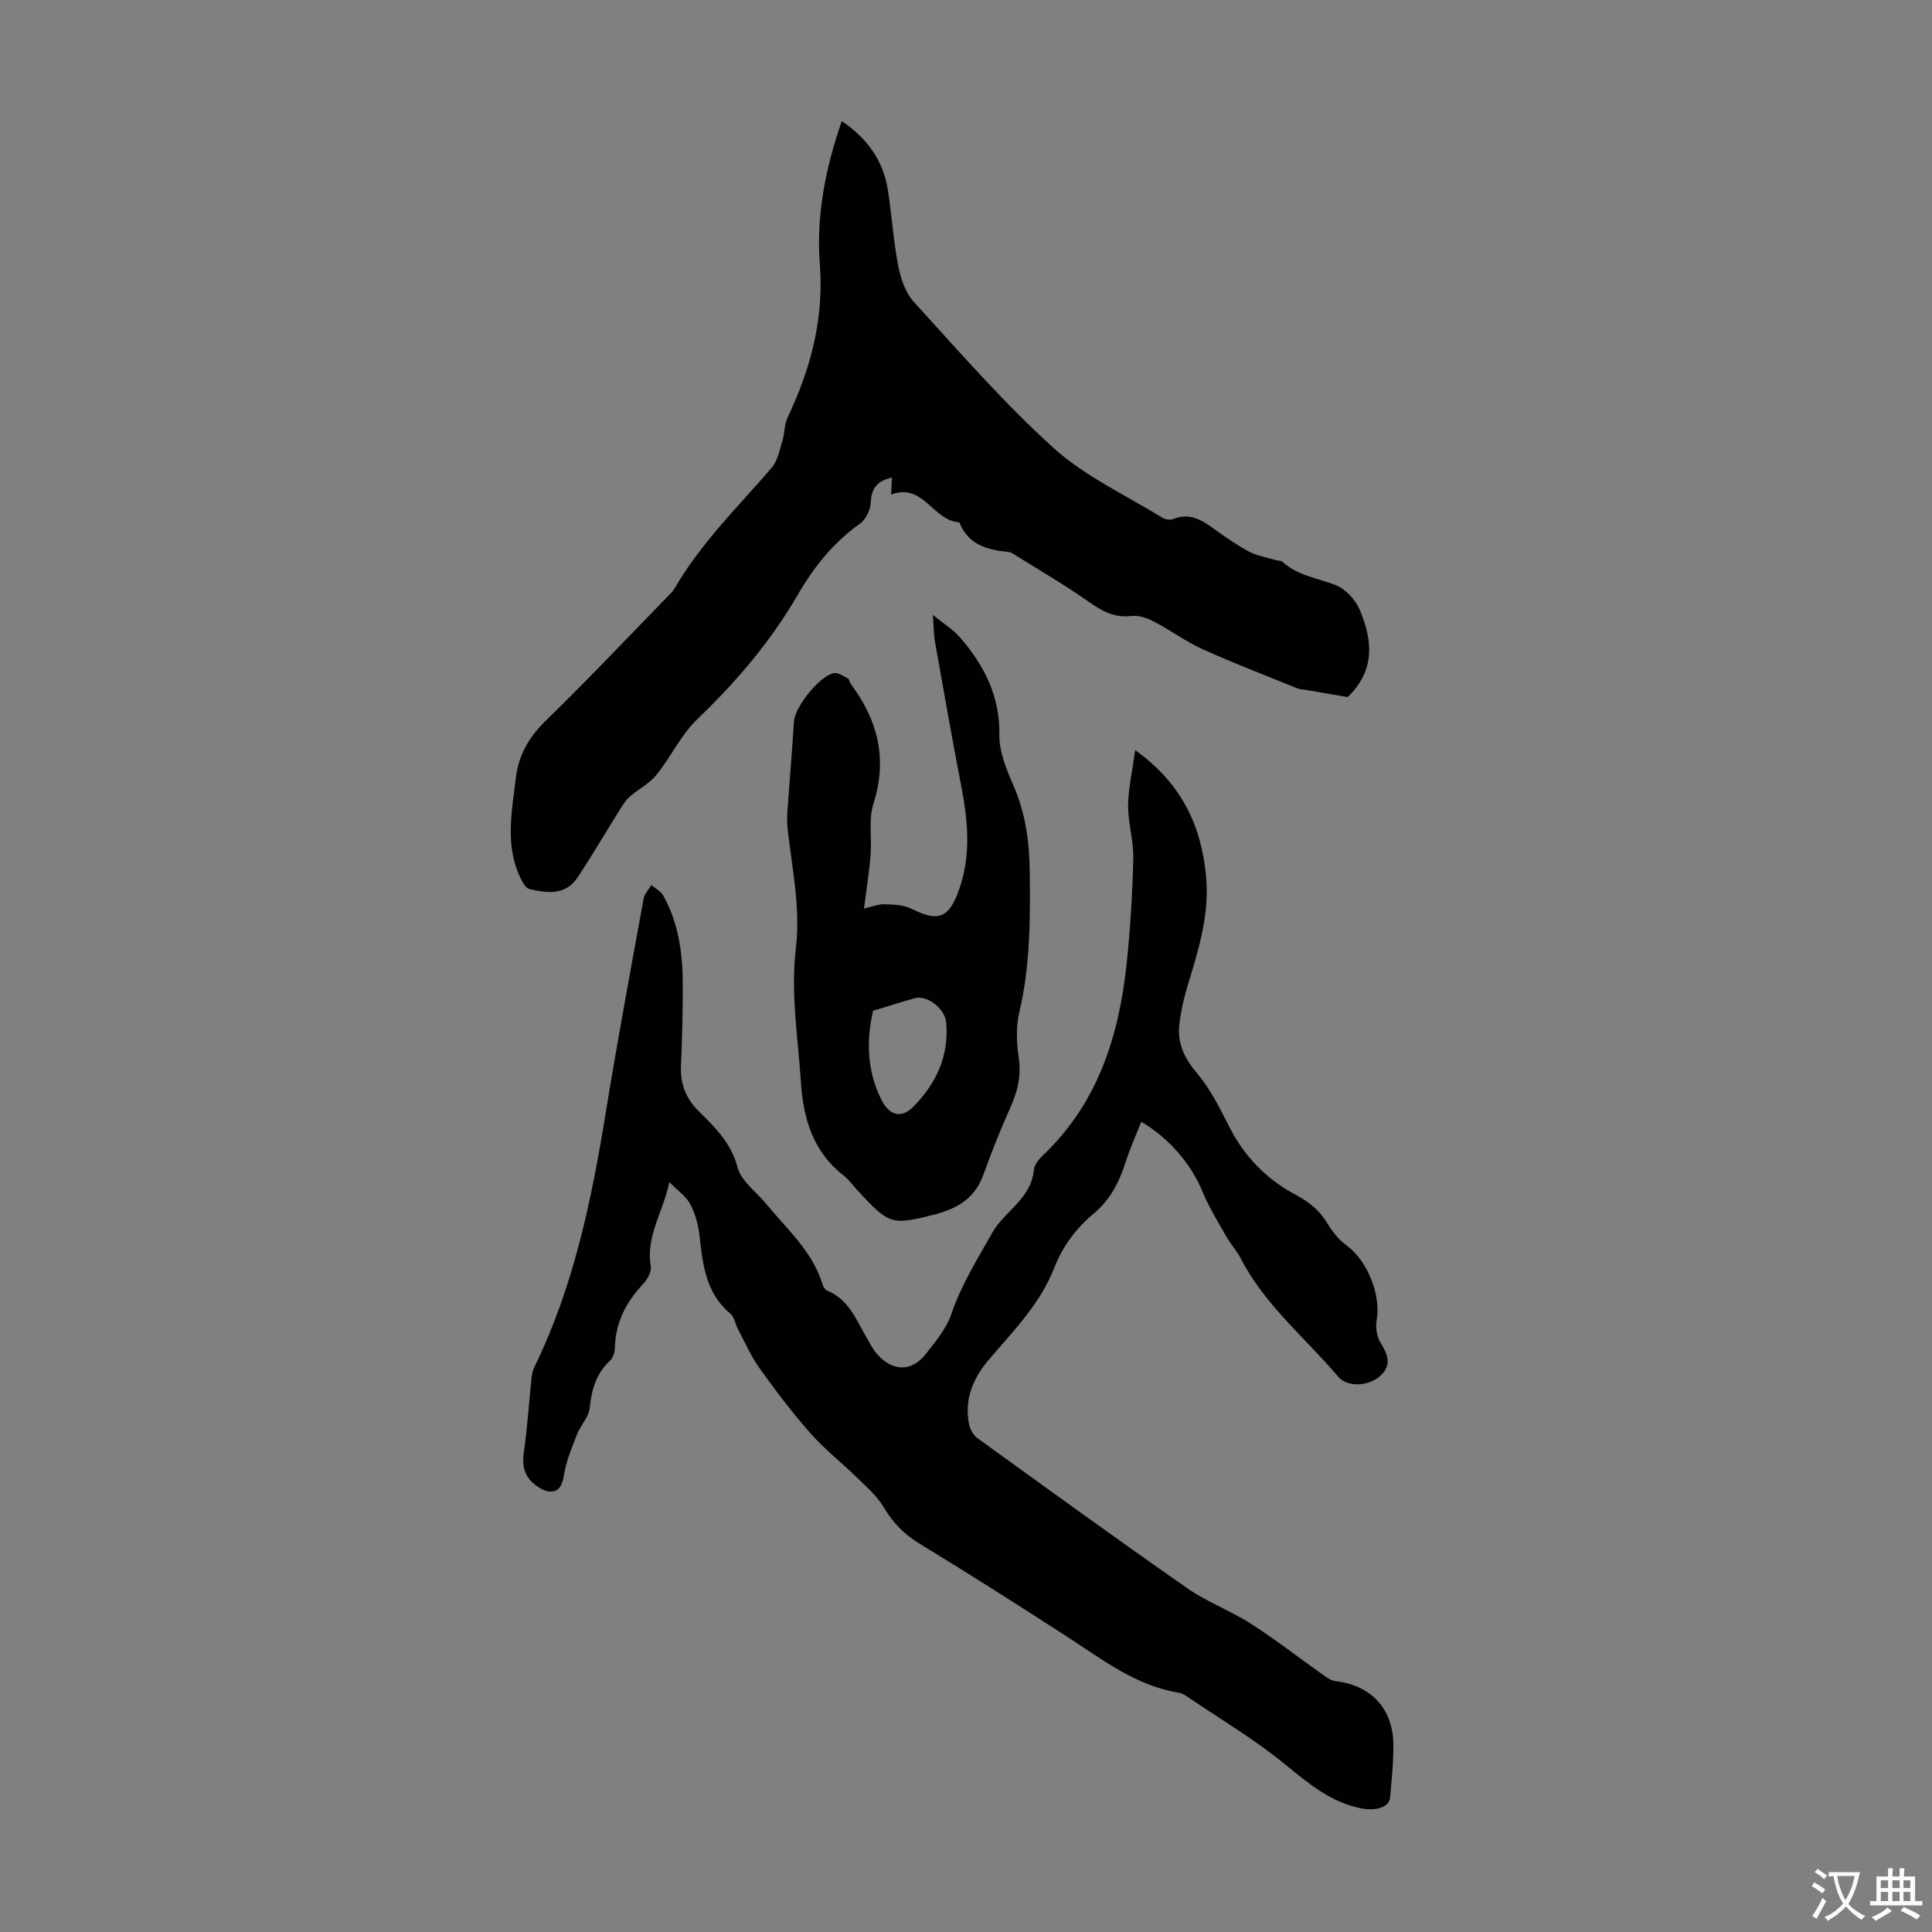 <svg enable-background="new 0 0 400 400" viewBox="0 0 400 400" xmlns="http://www.w3.org/2000/svg"><rect x="0" y="0" width="400" height="400" fill="#808080" stroke="none"/><g fill="#010102"><path d="m235.03 155.3c9.74 7.01 13.77 15.84 14.69 26.37.66 7.55-1.45 14.61-3.62 21.69-.88 2.87-1.61 5.83-1.94 8.8-.42 3.83 1.05 6.95 3.65 10.01 2.75 3.25 4.73 7.22 6.67 11.06 3.13 6.2 7.72 10.92 13.77 14.13 2.76 1.46 4.95 3.22 6.57 5.92 1.01 1.68 2.31 3.36 3.88 4.49 4.42 3.21 7.27 10.3 6.31 15.66-.27 1.48.09 3.4.88 4.68 1.63 2.62 2.28 4.88-.48 7.05-2.38 1.87-6.52 2.03-8.33-.11-6.85-8.08-15.26-14.88-20.21-24.53-.81-1.58-2.08-2.92-2.96-4.48-1.73-3.06-3.61-6.08-4.94-9.32-2.26-5.5-6.69-10.93-12.68-14.47-1.11 2.82-2.34 5.53-3.24 8.34-1.32 4.14-3.21 7.84-6.61 10.67-3.67 3.07-6.45 6.82-8.19 11.28-2.93 7.49-8.5 13.07-13.56 19.02-3.28 3.86-5.06 8.19-4.06 13.29.21 1.07.9 2.31 1.77 2.93 14.42 10.42 28.83 20.87 43.42 31.05 4.1 2.86 8.95 4.63 13.17 7.35 5.24 3.37 10.18 7.22 15.27 10.83.68.48 1.51.98 2.31 1.07 7.22.81 11.83 5.66 11.91 13.02.04 3.68-.35 7.38-.67 11.06-.18 2.1-3.13 2.78-5.81 2.27-6.57-1.24-11.22-5.31-16.21-9.36-6.23-5.06-13.2-9.2-19.87-13.72-.55-.37-1.17-.77-1.8-.87-8.94-1.46-15.86-6.87-23.16-11.6-10.14-6.56-20.34-13.05-30.66-19.33-3.18-1.94-5.46-4.33-7.34-7.5-1.37-2.3-3.53-4.17-5.49-6.09-3.16-3.1-6.7-5.85-9.62-9.15-3.77-4.27-7.23-8.84-10.56-13.48-1.79-2.5-3.04-5.39-4.49-8.12-.57-1.08-.76-2.55-1.61-3.26-5.16-4.31-5.7-10.29-6.39-16.32-.25-2.17-.89-4.42-1.9-6.35-.8-1.53-2.43-2.62-4.31-4.53-1.41 6.47-4.91 11.3-3.85 17.38.2 1.14-.73 2.8-1.63 3.76-3.51 3.73-5.68 7.92-5.8 13.13-.02.93-.39 2.13-1.04 2.73-2.9 2.69-3.79 6.04-4.2 9.84-.2 1.84-1.85 3.47-2.57 5.31-1.08 2.74-2.25 5.52-2.72 8.39-.32 1.94-.84 3.47-2.71 3.52-1.23.04-2.7-.87-3.7-1.75-1.87-1.65-2.3-3.77-1.92-6.36.75-5.09 1.06-10.24 1.59-15.36.08-.77.24-1.57.57-2.26 8.22-16.78 11.9-34.8 14.86-53.06 2.38-14.69 5.12-29.31 7.78-43.95.18-1.01 1.06-1.9 1.62-2.84.84.73 1.95 1.3 2.46 2.21 3.14 5.63 4 11.83 4.03 18.15.03 5.71-.13 11.42-.37 17.12-.16 3.72 1.04 6.77 3.67 9.35 3.4 3.36 6.71 6.56 8.05 11.64.75 2.85 3.89 5.06 5.94 7.57 4.3 5.25 9.57 9.81 11.64 16.63.15.5.53 1.13.96 1.3 4.47 1.83 6.03 6.05 8.2 9.79.67 1.16 1.28 2.39 2.16 3.38 3.16 3.59 7.13 3.68 9.99.05 2.06-2.62 4.36-5.35 5.39-8.41 2.06-6.09 5.43-11.43 8.54-16.93.92-1.62 2.31-3.02 3.62-4.38 2.35-2.43 4.57-4.83 4.9-8.49.1-1.06 1.04-2.22 1.88-3.02 11.38-10.8 15.74-24.68 17.33-39.7.77-7.23 1.2-14.51 1.37-21.78.09-3.65-1.1-7.33-1.07-10.99.05-3.56.89-7.13 1.47-11.42z"/><path d="m184.5 102.4c.07-1.45.11-2.41.16-3.52-2.89.64-4.25 2.07-4.37 5.1-.06 1.53-1 3.55-2.21 4.41-5.51 3.91-9.55 8.95-12.9 14.74-5.59 9.64-12.73 18.02-20.79 25.75-3.4 3.26-5.49 7.85-8.5 11.57-1.46 1.8-3.73 2.94-5.52 4.5-.8.69-1.39 1.65-1.96 2.56-2.96 4.72-5.76 9.54-8.85 14.18-2.48 3.73-6.31 3.25-9.97 2.37-.73-.17-1.36-1.32-1.77-2.15-3.32-6.76-1.86-13.75-1.03-20.76.58-4.92 2.76-8.59 6.3-12.04 8.51-8.27 16.65-16.9 24.94-25.4.62-.64 1.29-1.28 1.73-2.04 5.41-9.27 13.03-16.75 19.98-24.78 1.24-1.44 1.65-3.66 2.24-5.58.49-1.57.38-3.38 1.07-4.84 4.79-10.11 7.57-20.42 6.68-31.91-.75-9.82 1.12-19.61 4.55-29.49 5.29 3.58 8.59 8.17 9.55 14.29.81 5.19 1.13 10.47 2.13 15.62.51 2.63 1.47 5.58 3.21 7.49 9.42 10.32 18.63 20.95 28.98 30.29 6.54 5.9 14.93 9.75 22.54 14.45.59.36 1.61.49 2.24.24 3.29-1.34 5.78.14 8.3 1.96 2.35 1.7 4.75 3.39 7.31 4.76 1.66.89 3.63 1.21 5.47 1.76.52.16 1.2.1 1.55.42 3.13 2.83 7.2 3.33 10.91 4.76 2.04.79 4.11 2.97 4.99 5.02 2.83 6.6 3.23 12.73-2.45 18.2-3.19-.55-5.95-1.03-8.71-1.51-.54-.09-1.13-.08-1.63-.28-6.58-2.67-13.23-5.22-19.7-8.14-3.5-1.58-6.64-3.93-10.06-5.71-1.4-.73-3.17-1.34-4.66-1.16-3.7.46-6.33-1.17-9.18-3.17-5-3.5-10.31-6.57-15.49-9.81-.19-.12-.41-.23-.62-.25-4.42-.42-8.49-1.43-10.34-6.16-5.46-.27-7.45-8.29-14.12-5.74z"/><path d="m178.88 188.12c1.47-.34 2.86-.93 4.24-.9 1.89.04 3.98.13 5.61.94 5.02 2.48 7.34 2.25 9.41-2.85 3.05-7.54 2.32-15.08.84-22.75-1.91-9.87-3.64-19.77-5.4-29.67-.26-1.48-.25-3.01-.44-5.58 2.37 1.93 4.2 3.04 5.54 4.57 5.05 5.79 8.35 12.18 8.23 20.28-.05 3.49 1.47 7.17 2.92 10.49 2.51 5.77 3.3 11.64 3.37 17.9.1 9.75.12 19.4-2.16 28.99-.71 2.97-.58 6.29-.13 9.35.53 3.61-.11 6.77-1.56 10.02-2.09 4.69-4.02 9.46-5.75 14.3-1.41 3.94-4.13 6.24-7.92 7.55-.53.18-1.05.4-1.58.54-9.62 2.46-9.9 2.37-16.69-4.98-.91-.99-1.7-2.13-2.75-2.94-6.27-4.86-8.33-11.69-8.82-19.14-.62-9.26-2.16-18.68-1.08-27.77 1.01-8.51-.73-16.37-1.65-24.49-.15-1.32-.18-2.68-.08-4.01.43-6.22.97-12.44 1.36-18.66.19-2.97 5.42-9.57 8.35-9.95.87-.11 1.9.61 2.78 1.09.32.18.37.8.63 1.16 5.6 7.51 7.65 15.53 4.68 24.81-1.05 3.28-.29 7.12-.59 10.68-.29 3.54-.86 7.06-1.36 11.02zm1.88 21.15c-1.36 5.87-1.38 12.3 1.75 18.47 1.64 3.23 4.12 3.9 6.6 1.38 4.72-4.78 7.42-10.55 6.78-17.47-.26-2.86-3.98-5.67-6.46-4.99-2.74.76-5.45 1.64-8.67 2.61z"/></g><path d="m377.9 391.2c-.2.3-.4.5-.6.8-.7-.6-1.4-1-2.2-1.5.2-.3.4-.5.5-.8.6.4 1.4.8 2.3 1.5zm-1.8 6.1c-.2-.2-.5-.4-.9-.6.4-.6.8-1.2 1.2-1.9s.7-1.3.9-1.9c.3.3.5.5.8.7-.7 1.3-1.4 2.6-2 3.7zm2.2-9c-.3.3-.5.5-.6.8-.6-.6-1.3-1.1-2-1.5.3-.3.5-.5.6-.7.6.5 1.3.9 2 1.4zm.3.2v-.9h2 4.5c-.3 1.3-.6 2.5-1 3.6s-.9 2.1-1.4 3c.4.5 1 1 1.6 1.4s1.2.8 1.9 1.1c-.3.2-.5.4-.8.8-.4-.3-1-.7-1.6-1.2s-1.2-1.1-1.6-1.6c-.5.6-1.1 1.1-1.7 1.6s-1.4.9-2.1 1.4c-.1-.3-.3-.5-.7-.8.6-.2 1.2-.5 1.9-1s1.4-1.1 2-1.8c-.5-.8-.9-1.6-1.2-2.5s-.6-2-.8-3.2c-.4.1-.7.1-1 .1zm2.5 2.7c.3 1 .7 1.7 1 2.2.3-.5.6-1.1 1-2s.6-1.9.9-3h-3.2-.4c.1.9.3 1.8.7 2.8z" fill="#fcfbfa"/><path d="m396.5 388.5v1.5 3.6h1.5v.9c-.4 0-1 0-1.7 0h-7.9c-.5 0-.9 0-1.2 0v-.9h1.3v-3.5c0-.7 0-1.2 0-1.6h2.4c0-.8 0-1.4 0-1.7h1c0 .3-.1.8-.1 1.7h1.5c0-.8 0-1.4 0-1.7h1c0 .3-.1.9-.1 1.7zm-8.2 9.2c-.2-.3-.5-.5-.8-.8.8-.3 1.4-.6 1.9-.9s1-.7 1.4-1.1c.3.3.6.5.9.8-1.6 1-2.8 1.6-3.4 2zm2.6-6.8v-1.6h-1.5v1.6zm0 2.7v-1.9h-1.5v1.9zm2.4-2.7v-1.6h-1.5v1.6zm0 2.7v-1.9h-1.5v1.9zm.2 2 .7-.8c.4.2.9.5 1.6.8s1.3.7 1.8 1c-.3.3-.5.5-.8.8-.4-.3-1.5-1-3.3-1.8zm2-4.7v-1.6h-1.4v1.6zm0 2.7v-1.9h-1.4v1.9z" fill="#fcfbfa"/></svg>